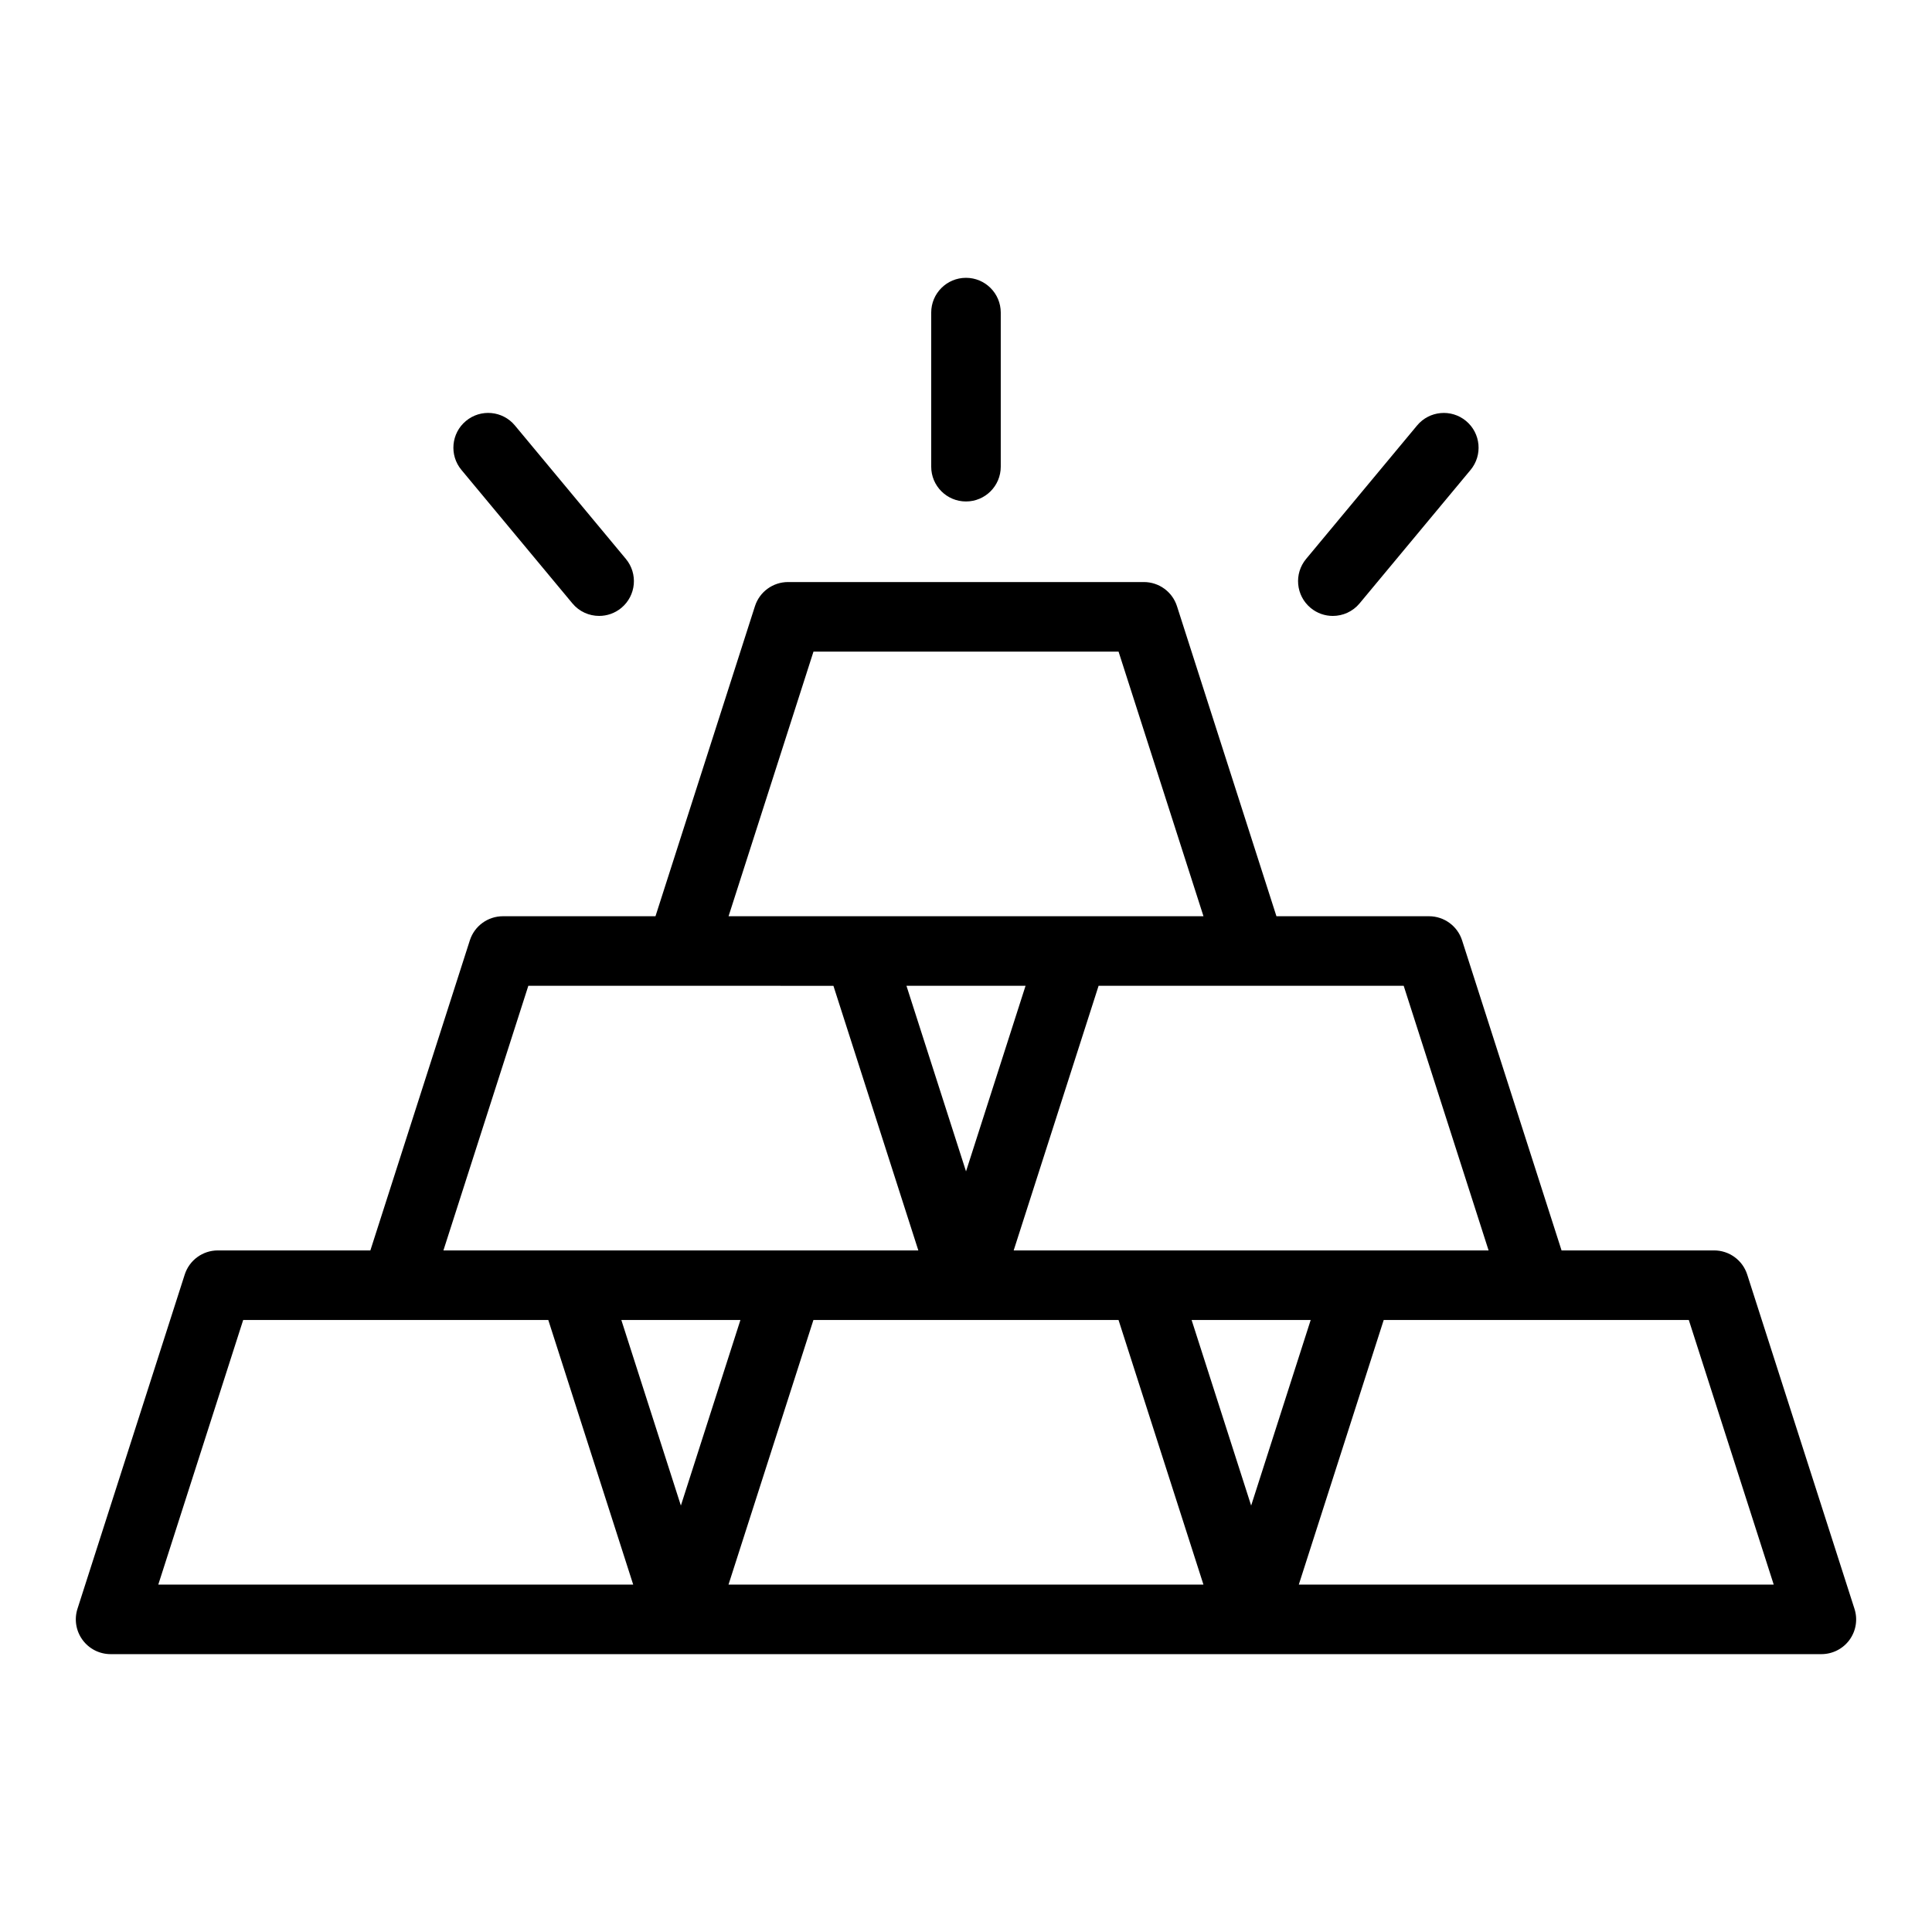 <?xml version="1.0" encoding="UTF-8"?>
<!-- Uploaded to: ICON Repo, www.iconrepo.com, Generator: ICON Repo Mixer Tools -->
<svg fill="#000000" width="800px" height="800px" version="1.1" viewBox="144 144 512 512" xmlns="http://www.w3.org/2000/svg">
 <path d="m390.78 267.68v-40.84c0-5.09 4.125-9.215 9.215-9.215s9.215 4.125 9.215 9.215v40.84c0 5.09-4.125 9.215-9.215 9.215s-9.215-4.125-9.215-9.215zm-95.086 36.223c1.82 2.195 4.445 3.32 7.09 3.32 2.078 0 4.168-0.699 5.887-2.129 3.914-3.254 4.445-9.062 1.191-12.977l-29.41-35.367c-3.254-3.914-9.062-4.449-12.977-1.191-3.914 3.254-4.445 9.062-1.191 12.977zm195.63 1.195c1.723 1.434 3.809 2.129 5.887 2.129 2.644 0 5.269-1.133 7.09-3.32l29.41-35.367c3.254-3.914 2.719-9.723-1.191-12.977-3.914-3.254-9.723-2.719-12.977 1.191l-29.41 35.367c-3.258 3.91-2.723 9.719 1.191 12.977zm142.82 273.48c-1.738 2.379-4.504 3.785-7.445 3.785h-453.39c-2.945 0-5.711-1.406-7.445-3.785-1.738-2.379-2.231-5.441-1.328-8.246l28.418-88.559c1.223-3.816 4.769-6.398 8.773-6.398h40.426l26.359-82.164c1.223-3.816 4.769-6.398 8.773-6.398h40.426l26.359-82.164c1.223-3.816 4.769-6.398 8.773-6.398h94.297c4.004 0 7.551 2.586 8.773 6.398l26.359 82.164h40.426c4.004 0 7.551 2.586 8.773 6.398l26.359 82.164h40.43c4.004 0 7.551 2.586 8.773 6.398l28.418 88.559c0.914 2.805 0.422 5.871-1.309 8.246zm-118.15-173.33h-80.855l-22.504 70.129 125.86 0.004zm-24.645 88.562h-31.562l15.781 49.184zm-75.566-88.562h-31.562l15.785 49.18zm-78.707-18.43h125.86l-22.504-70.129h-80.852zm-75.566 88.562h125.86l-22.504-70.129-80.852-0.004zm78.711 18.43h-31.562l15.781 49.184zm-28.414 70.129-22.504-70.129h-80.855l-22.5 70.129zm151.12 0-22.504-70.129h-80.855l-22.504 70.129zm151.13 0-22.504-70.129h-80.852l-22.504 70.129z"/>
</svg>